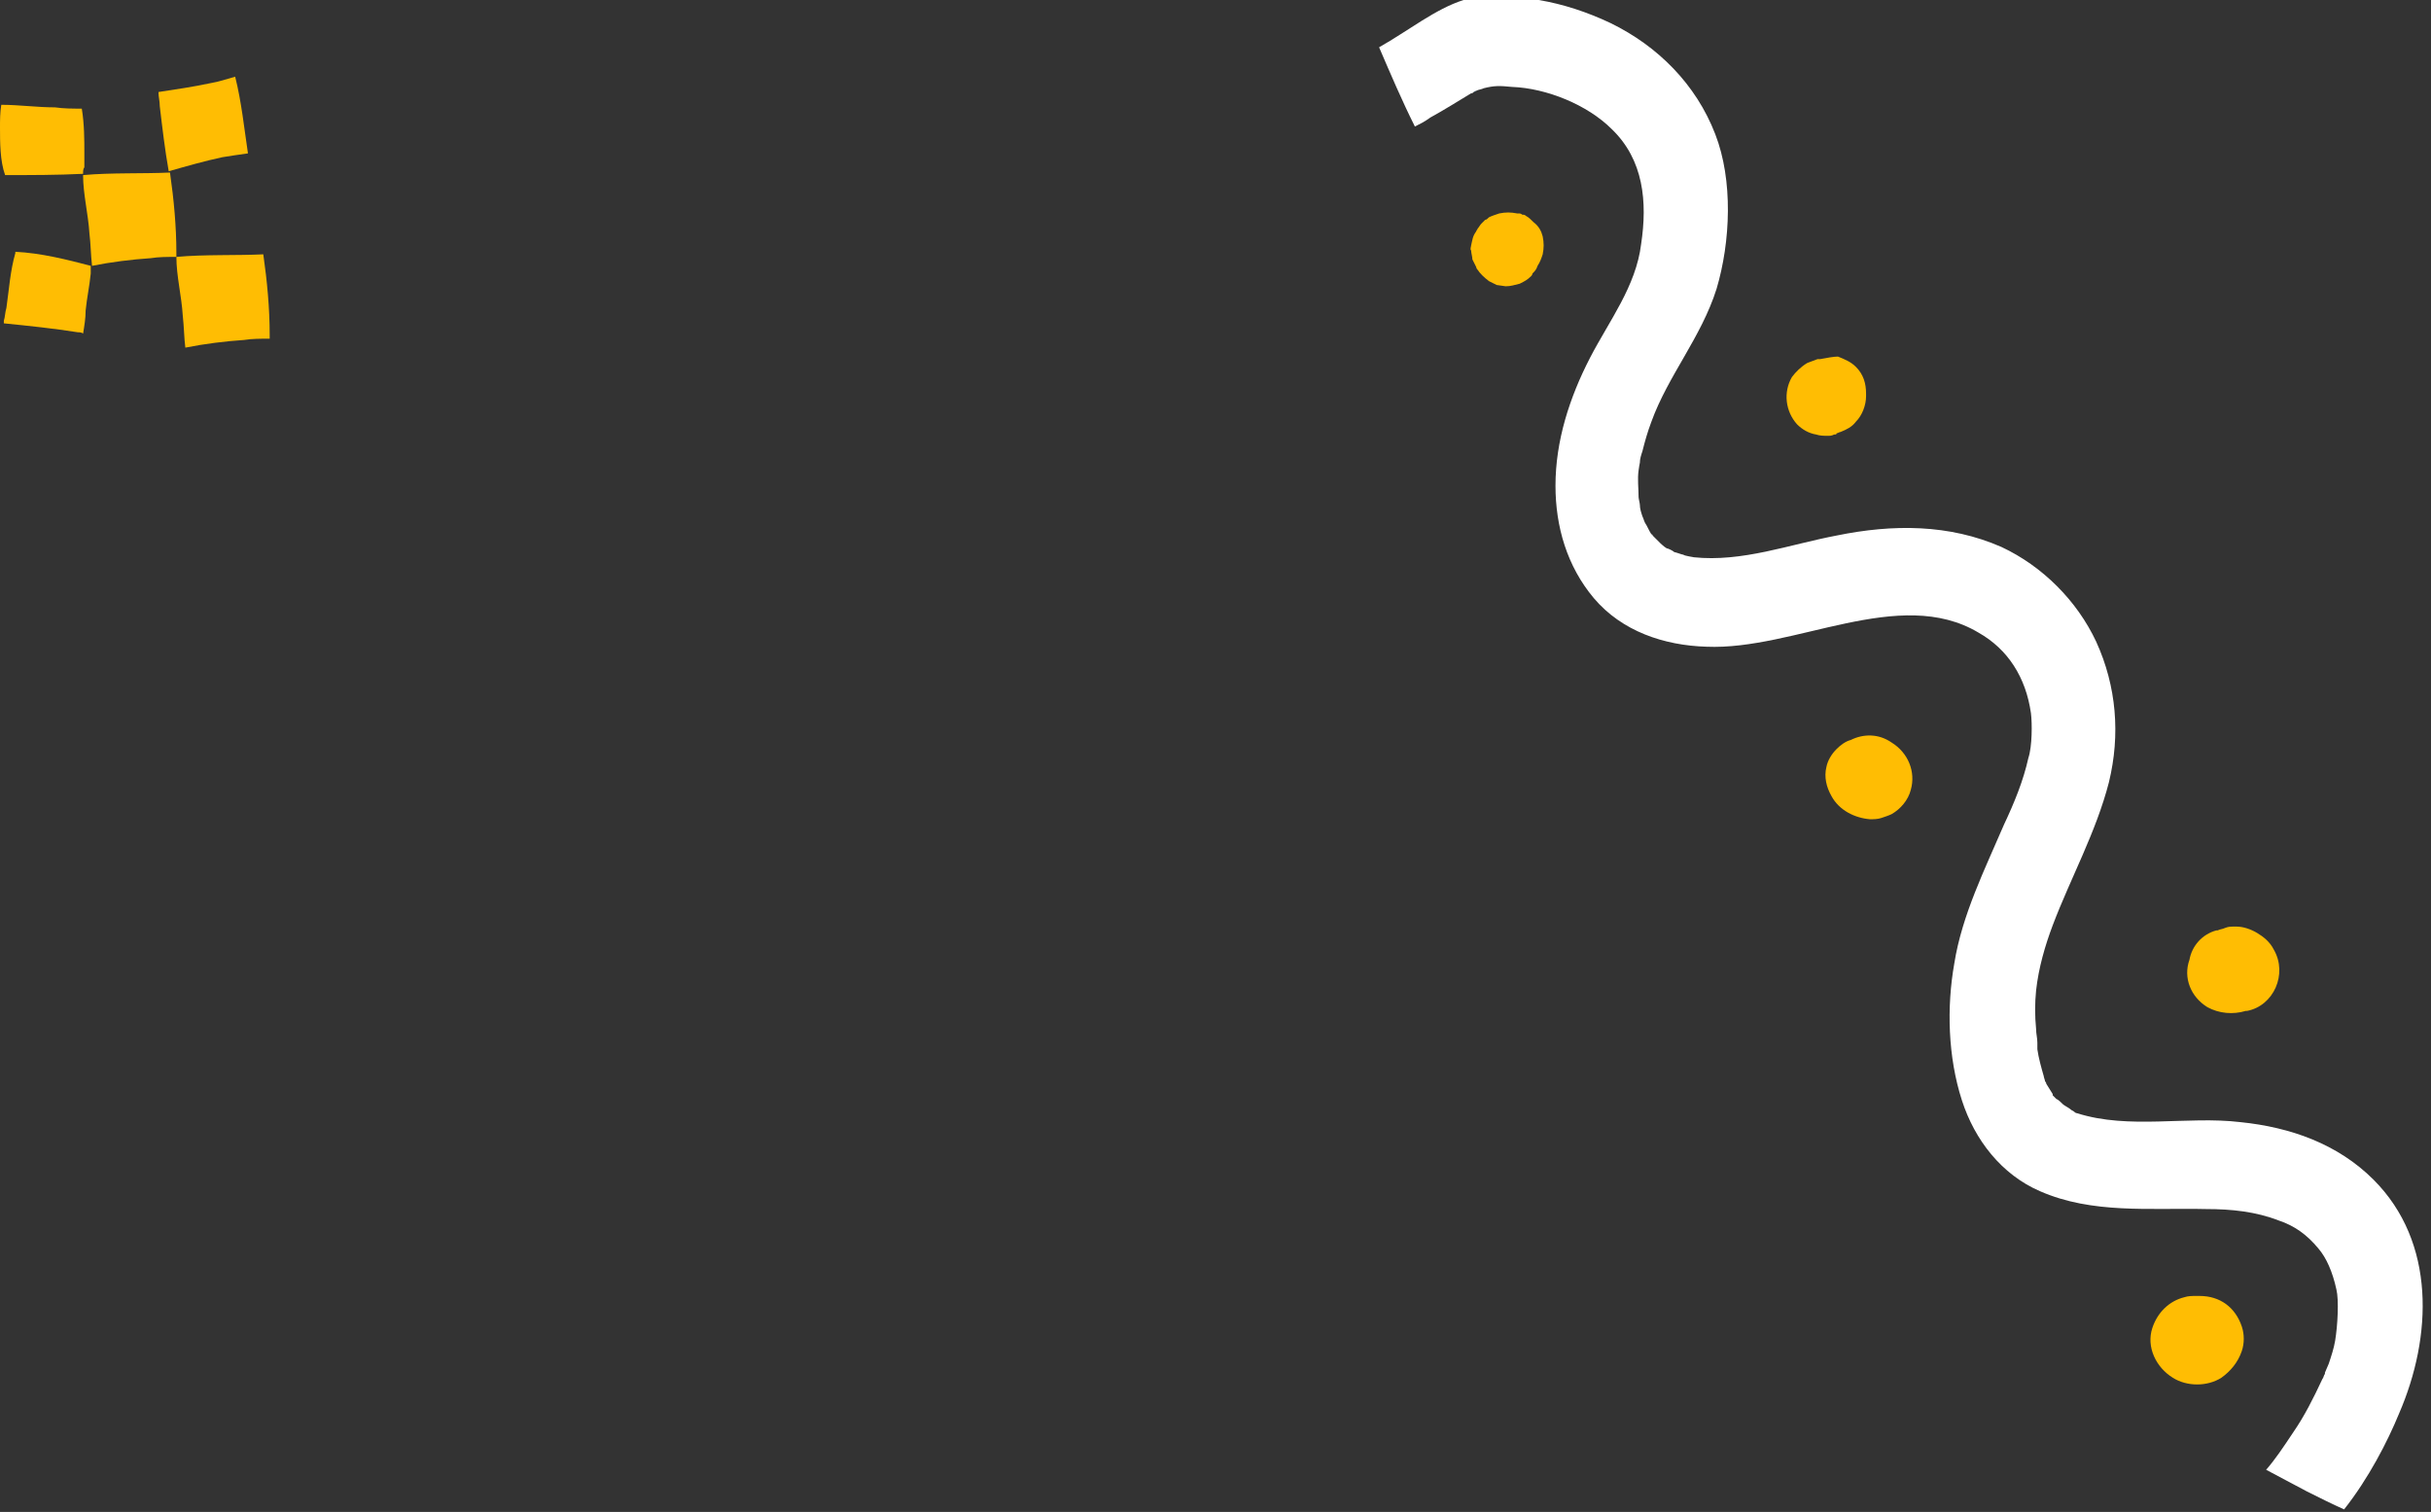 <?xml version="1.0" encoding="utf-8"?>
<!-- Generator: Adobe Illustrator 21.1.0, SVG Export Plug-In . SVG Version: 6.00 Build 0)  -->
<svg version="1.1" id="Layer_1" xmlns="http://www.w3.org/2000/svg" xmlns:xlink="http://www.w3.org/1999/xlink" x="0px" y="0px"
	 viewBox="0 0 190.2 118.3" style="enable-background:new 0 0 190.2 118.3;" xml:space="preserve">
<rect x="0" y="0" width="190.2" height="118.3" fill="#333333" stroke="none"/>
<style type="text/css">
	.st0{fill:#FFBD03;}
	.st1{fill:#3FA9F5;}
	.st2{fill:#FFFFFF;}
</style>
<g>
	<path class="st0" d="M14.5,27.2c1.5-0.3,3.1-0.5,4.6-0.6c0.6-0.1,1.3-0.1,2-0.1c0-0.1,0-0.2,0-0.3c0-2.1-0.2-4.2-0.5-6.3
		c-2.1,0.1-4.6,0-6.8,0.2c0,1.5,0.4,3,0.5,4.6C14.4,25.6,14.4,26.4,14.5,27.2z"/>
	<path class="st0" d="M13.2,13.4c1.4-0.4,2.8-0.8,4.2-1.1c0.6-0.1,1.3-0.2,2-0.3c-0.3-2-0.5-4-1-6c-0.7,0.2-1.3,0.4-1.9,0.5
		c-1.4,0.3-2.8,0.5-4.1,0.7c0,0.4,0.1,0.7,0.1,1.1C12.7,10,12.9,11.7,13.2,13.4z"/>
	<path class="st0" d="M6.1,26c0.1,0,0.3,0,0.4,0.1c0.1-0.6,0.2-1.2,0.2-1.8c0.1-1,0.3-1.9,0.4-2.9c0-0.2,0-0.4,0-0.6
		c-1.9-0.5-3.9-1-5.9-1.1c0,0,0,0.1,0,0.1c-0.4,1.4-0.5,2.9-0.7,4.3c-0.1,0.3-0.1,0.7-0.2,1c0,0.1,0,0.2,0,0.2
		C2.3,25.5,4.2,25.7,6.1,26z"/>
	<path class="st0" d="M0.4,13.7c2,0,4.1,0,6.1-0.1c0-0.2,0-0.4,0.1-0.5c0-0.4,0-0.8,0-1.2c0-0.9,0-2.2-0.2-3.4
		C5.7,8.5,5,8.5,4.3,8.4C2.9,8.4,1.5,8.2,0.1,8.2C0,8.8,0,9.4,0,10C0,11.1,0,12.6,0.4,13.7z"/>
	<path class="st0" d="M7.2,20.8c1.5-0.3,3.1-0.5,4.6-0.6c0.6-0.1,1.3-0.1,2-0.1c0-0.1,0-0.2,0-0.3c0-2.1-0.2-4.2-0.5-6.3
		c-2.1,0.1-4.6,0-6.8,0.2c0,1.5,0.4,3,0.5,4.6C7.1,19.1,7.1,19.9,7.2,20.8z"/>
</g>
<g>
	<g>
		<path class="st1" d="M115.3,7.2c0.2-0.1,0.3-0.1,0.3-0.1C115.5,7.1,115.4,7.2,115.3,7.2C115.3,7.2,115.3,7.2,115.3,7.2z"/>
		<path class="st2" d="M107.9,3.7c0.9,2.1,1.8,4.2,2.8,6.2c0.4-0.2,0.8-0.4,1.2-0.7c1.1-0.6,2.2-1.3,3.2-1.9c0,0,0.1-0.1,0.2-0.1
			c-0.1,0-0.1,0-0.2,0.1c0.1,0,0.1,0,0.2-0.1c0.1-0.1,0.3-0.1,0.2-0.1c0.2-0.1,0.4-0.1,0.6-0.2c0.8-0.2,1.2-0.2,2.2-0.1
			c2.7,0.1,5.9,1.4,7.8,3.3c2.5,2.4,2.8,5.7,2.3,9c-0.4,3.3-2.5,6-4,8.9c-1.6,3.1-2.7,6.5-2.7,10c0,3.2,0.9,6.3,3,8.8
			c2.2,2.6,5.5,3.7,8.8,3.8c6.9,0.3,15.1-4.8,21.3-1.1c2.3,1.3,3.7,3.5,4.1,6.3c0.1,0.8,0.1,2.6-0.2,3.5c-0.4,1.8-1.1,3.5-1.9,5.2
			c-1.5,3.5-3.3,7.1-3.9,10.9c-0.6,3.4-0.5,7.3,0.6,10.7c1,3.1,3.1,5.8,6.1,7.1c4.1,1.8,8.6,1.3,13,1.4c2,0,3.9,0.2,5.7,0.9
			c1.2,0.4,2.2,1.1,3.1,2.2c0.6,0.7,1.1,1.8,1.4,3.2c0.2,0.8,0.1,2.8-0.1,4c-0.1,0.6-0.3,1.2-0.5,1.8c-0.1,0.2-0.2,0.5-0.3,0.7
			c0,0,0,0.1,0,0.1c-0.1,0.1-0.1,0.3-0.2,0.4c-0.7,1.5-1.4,2.9-2.3,4.2c-0.8,1.2-1.4,2.1-2.1,2.9c1.1,0.6,2.1,1.1,3.2,1.7
			c1,0.5,2,1,2.9,1.4c1.9-2.4,3.4-5.3,4.3-7.5c2.6-6,2.9-13.4-2-18.3c-2.8-2.8-6.5-4.1-10.4-4.5c-4.2-0.5-8.7,0.6-12.8-0.7
			c-0.1,0-0.2-0.1-0.2-0.1c-0.1-0.1-0.2-0.1-0.3-0.2c-0.1-0.1-0.5-0.3-0.6-0.4c-0.1-0.1-0.4-0.4-0.5-0.4c-0.1-0.1-0.2-0.2-0.3-0.3
			c0,0,0,0,0-0.1c-0.2-0.3-0.3-0.5-0.5-0.8c0,0,0-0.1-0.1-0.2c0-0.1-0.1-0.3-0.1-0.4c-0.2-0.7-0.4-1.4-0.5-2.1c0-0.2,0-0.2,0-0.2
			c0,0,0-0.1,0-0.3c0-0.4-0.1-0.7-0.1-1.1c-0.1-1-0.1-2,0-3c0.2-1.8,0.7-3.5,1.3-5.1c1.4-3.7,3.4-7.3,4.4-11.2c0.9-3.7,0.6-7.5-1-11
			c-1.5-3.2-4.2-5.9-7.4-7.4c-4.1-1.8-8.5-1.8-12.9-0.9c-3.7,0.7-7.4,2.1-11.2,1.7c0.1,0-0.7-0.1-0.8-0.2c-0.1,0-0.6-0.2-0.7-0.2
			c-0.1-0.1-0.5-0.3-0.6-0.3c-0.2-0.1-0.6-0.5-0.5-0.4c-0.2-0.2-0.3-0.3-0.5-0.5c0,0-0.1-0.1-0.1-0.1c0,0,0-0.1-0.1-0.1
			c-0.2-0.3-0.3-0.6-0.5-0.9c-0.1-0.2-0.1-0.3-0.2-0.5c-0.1-0.3-0.2-0.6-0.2-0.9c0-0.1-0.1-0.5-0.1-0.6c0-0.7-0.1-1.4,0-2.1
			c0-0.1,0.1-0.6,0.1-0.6c0-0.3,0.1-0.6,0.2-0.9c0.2-0.8,0.4-1.5,0.7-2.3c1.3-3.6,3.9-6.6,5.1-10.4c1.1-3.7,1.3-8.5-0.1-12.1
			c-1.5-3.9-4.5-6.9-8.2-8.7c-3.6-1.7-7.5-2.5-11.5-1.8C112.3,0.7,110.2,2.4,107.9,3.7z"/>
	</g>
	<path class="st0" d="M171.8,101.4c-0.3,0-0.6,0-0.9,0.1c-1.2,0.3-2.1,1.2-2.5,2.4c-0.5,1.5,0.3,3.1,1.6,3.9c1.1,0.7,2.7,0.7,3.8,0
		c0.7-0.5,1.3-1.2,1.6-2.1c0.2-0.6,0.2-1.3,0-1.9c-0.5-1.5-1.7-2.4-3.3-2.4C172,101.4,171.9,101.4,171.8,101.4z"/>
	<path class="st0" d="M174.1,72.6c-0.2,0.1-0.4,0.1-0.6,0.2c0,0-0.1,0-0.1,0c-1.1,0.3-1.9,1.2-2.1,2.3c-0.5,1.4,0.1,2.9,1.4,3.7
		c0.9,0.5,2,0.6,3,0.3c0,0,0.1,0,0.1,0c2.1-0.4,3.2-2.9,2.1-4.8c-0.3-0.6-0.8-1-1.3-1.3c-0.5-0.3-1.1-0.5-1.6-0.5
		C174.4,72.5,174.4,72.5,174.1,72.6z"/>
	<path class="st0" d="M144.8,57.9c-0.4,0.1-0.8,0.4-1.1,0.7c-0.4,0.4-0.7,0.9-0.8,1.4c-0.2,0.8,0,1.6,0.4,2.3c0.6,1.1,1.8,1.7,3,1.8
		c0.3,0,0.6,0,0.9-0.1c0.3-0.1,0.6-0.2,0.8-0.3c0.7-0.4,1.3-1.1,1.5-1.9c0.4-1.4-0.2-2.9-1.5-3.7C147,57.4,145.8,57.4,144.8,57.9z"
		/>
	<path class="st0" d="M142.4,28.1c-0.1,0-0.1,0-0.2,0c-0.3,0.1-0.5,0.2-0.8,0.3c-0.5,0.3-0.9,0.7-1.2,1.1c-0.7,1.2-0.5,2.7,0.4,3.7
		c0.4,0.4,0.9,0.7,1.5,0.8c0.3,0.1,0.6,0.1,0.9,0.1c0.2,0,0.3,0,0.5-0.1c0.1,0,0.2,0,0.2-0.1c0.1,0,0.2-0.1,0.3-0.1
		c0.5-0.2,0.9-0.4,1.2-0.8c0.5-0.5,0.8-1.3,0.8-2c0-0.1,0-0.1,0-0.2c0-0.8-0.2-1.5-0.8-2.1c-0.4-0.4-0.9-0.6-1.4-0.8
		C143.5,27.9,142.9,28,142.4,28.1z"/>
	<path class="st0" d="M117.3,16.7c-0.3,0.1-0.6,0.2-0.8,0.3c-0.1,0.1-0.2,0.2-0.3,0.2c-0.1,0.1-0.2,0.2-0.3,0.3
		c-0.1,0.1-0.2,0.3-0.3,0.4c0,0.1-0.1,0.1-0.1,0.2c-0.3,0.4-0.3,0.7-0.4,1.1c0,0.1-0.1,0.3,0,0.4c0,0.2,0.1,0.5,0.1,0.7
		c0.1,0.2,0.2,0.4,0.3,0.6c0,0.1,0.1,0.2,0.1,0.2c0,0,0,0,0,0c0,0,0,0,0,0c0,0,0,0,0,0c0.2,0.3,0.5,0.6,0.9,0.9
		c0.2,0.1,0.4,0.2,0.6,0.3c0,0,0,0,0,0c0.1,0,0.6,0.1,0.7,0.1c0.4,0,0.7-0.1,1.1-0.2c0.4-0.2,0.6-0.3,0.9-0.6c0,0,0.1-0.1,0.1-0.2
		c0.2-0.2,0.3-0.3,0.4-0.6c0.2-0.3,0.3-0.6,0.4-0.9c0.1-0.5,0.1-0.9,0-1.4c-0.1-0.4-0.3-0.8-0.7-1.1c-0.2-0.2-0.4-0.4-0.6-0.5
		c-0.1-0.1-0.2-0.1-0.3-0.1c-0.1-0.1-0.2-0.1-0.3-0.1c0,0,0,0-0.1,0C118.2,16.6,117.8,16.6,117.3,16.7z"/>
</g>
</svg>

